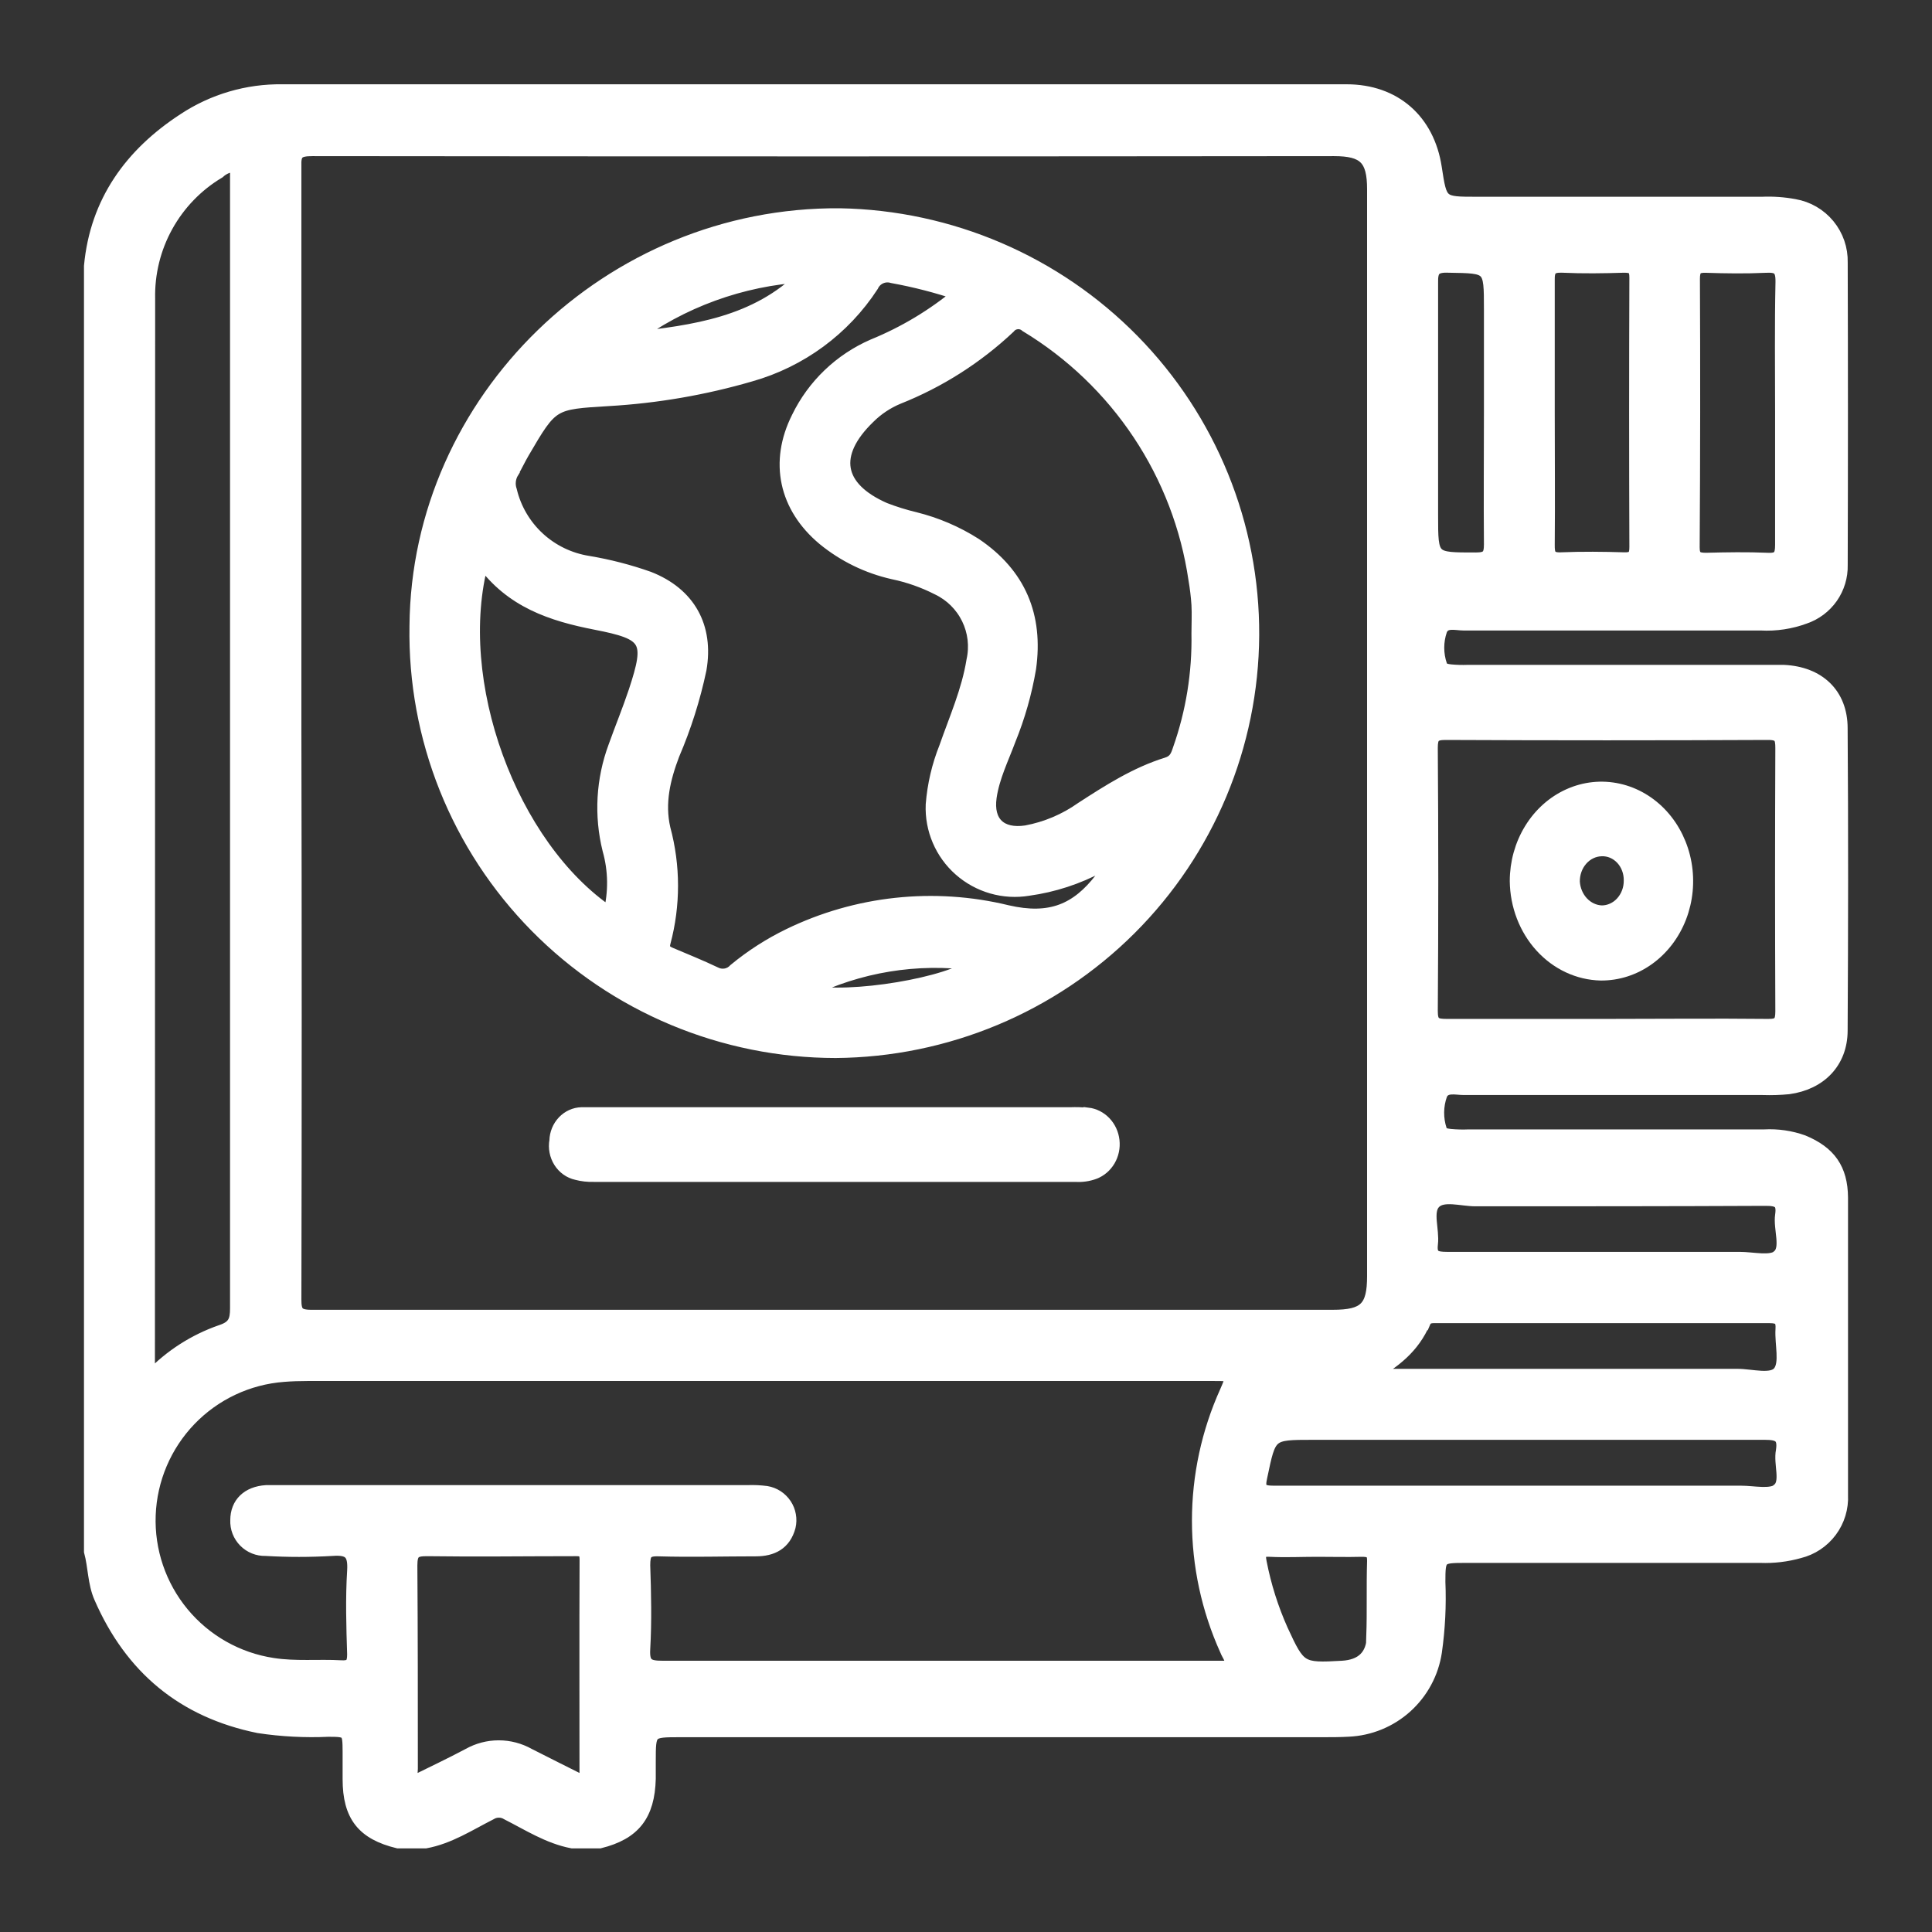 <svg width="75" height="75" viewBox="0 0 75 75" fill="none" xmlns="http://www.w3.org/2000/svg">
<rect x="0" y="0" width="75" height="75" fill="#333333" stroke="none"/>
<path d="M69.995 44.312C69.516 44.14 69.007 44.066 68.499 44.093H57.027C56.783 44.104 56.539 44.098 56.296 44.075C56.145 44.054 55.967 44.041 55.918 43.863C55.771 43.417 55.776 42.935 55.934 42.493C56.09 42.127 56.514 42.259 56.83 42.259C60.698 42.259 64.566 42.259 68.434 42.259C68.766 42.27 69.099 42.26 69.43 42.228C70.658 42.062 71.469 41.23 71.475 40.016C71.497 36.102 71.503 32.187 71.475 28.272C71.475 26.939 70.591 26.121 69.242 26.06C68.978 26.06 68.714 26.06 68.447 26.06H56.975C56.753 26.068 56.532 26.061 56.311 26.041C56.158 26.02 55.983 26.002 55.93 25.829C55.777 25.387 55.777 24.905 55.93 24.462C56.084 24.081 56.511 24.226 56.821 24.226C60.671 24.226 64.517 24.226 68.361 24.226C68.936 24.257 69.512 24.17 70.053 23.971C70.477 23.827 70.843 23.552 71.1 23.186C71.356 22.819 71.489 22.381 71.478 21.933C71.49 18.019 71.49 14.104 71.478 10.19C71.491 9.664 71.314 9.151 70.98 8.745C70.647 8.339 70.178 8.066 69.66 7.977C69.247 7.9 68.826 7.87 68.407 7.888H57.331C55.93 7.888 55.93 7.888 55.721 6.515C55.442 4.671 54.137 3.522 52.275 3.522H10.961C9.604 3.503 8.272 3.894 7.14 4.643C5.092 5.977 3.743 7.821 3.51 10.331V60.225C3.67 60.815 3.651 61.454 3.9 62.017C5.089 64.742 7.106 66.435 10.043 67.031C10.937 67.166 11.842 67.213 12.746 67.172C13.526 67.172 13.547 67.203 13.55 68.005C13.55 68.359 13.55 68.712 13.55 69.065C13.55 70.491 14.097 71.176 15.455 71.505H16.514C17.436 71.336 18.219 70.82 19.039 70.405C19.137 70.343 19.25 70.311 19.366 70.311C19.482 70.311 19.595 70.343 19.693 70.405C20.513 70.82 21.291 71.327 22.218 71.505H23.278C24.611 71.173 25.17 70.466 25.207 69.047C25.207 68.826 25.207 68.604 25.207 68.383C25.207 67.191 25.207 67.188 26.417 67.188H51.351C51.683 67.188 52.014 67.188 52.346 67.169C53.175 67.132 53.965 66.808 54.581 66.253C55.197 65.697 55.602 64.945 55.725 64.124C55.852 63.226 55.898 62.318 55.86 61.411C55.86 60.446 55.887 60.422 56.876 60.422H68.339C68.848 60.441 69.357 60.381 69.847 60.243C70.335 60.123 70.765 59.837 71.065 59.434C71.365 59.031 71.515 58.536 71.49 58.034C71.49 54.185 71.49 50.337 71.49 46.49C71.481 45.387 71.024 44.739 69.995 44.312ZM56.112 28.475C60.289 28.494 64.466 28.494 68.643 28.475C69.113 28.475 69.168 28.644 69.168 29.044C69.154 32.448 69.154 35.854 69.168 39.26C69.168 39.69 69.064 39.81 68.628 39.804C66.527 39.782 64.429 39.804 62.328 39.804C60.273 39.804 58.216 39.804 56.161 39.804C55.725 39.804 55.562 39.736 55.565 39.245C55.59 35.838 55.59 32.433 55.565 29.028C55.565 28.598 55.672 28.475 56.112 28.475ZM65.741 10.822C65.741 10.441 65.854 10.328 66.229 10.34C67 10.365 67.765 10.377 68.545 10.34C69.024 10.316 69.184 10.426 69.174 10.955C69.138 12.632 69.159 14.31 69.159 15.991C69.159 17.672 69.159 19.432 69.159 21.156C69.159 21.586 69.055 21.73 68.615 21.709C67.823 21.675 67.028 21.688 66.232 21.709C65.879 21.709 65.728 21.635 65.731 21.239C65.754 17.761 65.757 14.289 65.741 10.822ZM60.66 10.337C61.453 10.374 62.248 10.362 63.044 10.337C63.376 10.337 63.502 10.408 63.502 10.77C63.489 14.253 63.489 17.74 63.502 21.233C63.502 21.574 63.413 21.7 63.056 21.691C62.242 21.666 61.422 21.657 60.599 21.691C60.154 21.709 60.101 21.522 60.105 21.147C60.12 19.423 60.105 17.702 60.105 15.982C60.105 14.261 60.105 12.58 60.105 10.881C60.095 10.454 60.212 10.319 60.66 10.337ZM56.231 10.337C57.856 10.365 57.856 10.337 57.856 11.996V16.037C57.856 17.736 57.841 19.435 57.856 21.137C57.856 21.577 57.736 21.694 57.3 21.697C55.577 21.697 55.577 21.721 55.577 19.997C55.577 16.992 55.577 13.99 55.577 10.988C55.562 10.463 55.7 10.325 56.222 10.334L56.231 10.337ZM55.285 51.33C55.387 51.09 55.593 51.115 55.783 51.115C60.083 51.115 64.389 51.115 68.701 51.115C69.085 51.115 69.199 51.234 69.174 51.603C69.138 52.175 69.353 52.915 69.067 53.272C68.781 53.628 67.995 53.385 67.433 53.388C62.928 53.388 58.423 53.388 53.919 53.388H53.197C54.115 52.888 54.868 52.291 55.276 51.327L55.285 51.33ZM12.131 5.811C25.349 5.825 38.566 5.825 51.784 5.811C52.967 5.811 53.32 6.161 53.32 7.347C53.32 21.412 53.32 35.476 53.32 49.538C53.32 50.767 52.991 51.096 51.738 51.096C38.522 51.096 25.305 51.096 12.085 51.096C11.551 51.096 11.447 50.939 11.45 50.439C11.466 43.12 11.466 35.8 11.45 28.481C11.45 21.141 11.45 13.797 11.45 6.456C11.428 5.928 11.572 5.811 12.131 5.811ZM5.773 11.597C5.751 10.61 5.991 9.635 6.469 8.771C6.947 7.908 7.644 7.186 8.492 6.681C8.678 6.507 8.925 6.414 9.18 6.422V7.006C9.18 21.599 9.18 36.194 9.18 50.789C9.18 51.268 9.091 51.514 8.581 51.68C7.553 52.037 6.625 52.632 5.872 53.416C5.66 53.29 5.764 53.093 5.764 52.94C5.766 39.154 5.769 25.373 5.773 11.597ZM22.746 69.231C21.939 68.826 21.232 68.475 20.529 68.116C20.172 67.915 19.77 67.809 19.36 67.809C18.951 67.809 18.548 67.915 18.191 68.116C17.494 68.487 16.782 68.823 16.06 69.179C15.912 69.001 15.971 68.819 15.971 68.66C15.971 66.032 15.971 63.402 15.952 60.775C15.952 60.256 16.1 60.161 16.567 60.161C18.465 60.188 20.366 60.161 22.264 60.161C22.544 60.161 22.753 60.133 22.749 60.554C22.737 63.436 22.746 66.281 22.746 69.231ZM47.782 64.72H47.146C40.006 64.72 32.866 64.72 25.726 64.72C25.17 64.72 24.955 64.631 24.992 64.014C25.053 62.935 25.029 61.863 24.992 60.766C24.992 60.317 25.075 60.151 25.56 60.167C26.819 60.204 28.081 60.167 29.341 60.167C29.983 60.167 30.459 59.921 30.637 59.263C30.671 59.118 30.675 58.967 30.648 58.82C30.622 58.673 30.566 58.533 30.483 58.409C30.4 58.285 30.293 58.179 30.168 58.097C30.043 58.016 29.903 57.961 29.755 57.936C29.515 57.905 29.273 57.893 29.031 57.902H10.798C10.645 57.902 10.491 57.902 10.335 57.902C9.622 57.948 9.192 58.363 9.189 59.011C9.183 59.161 9.207 59.311 9.261 59.452C9.315 59.592 9.398 59.719 9.503 59.826C9.608 59.933 9.735 60.017 9.874 60.073C10.014 60.129 10.163 60.156 10.313 60.151C11.174 60.202 12.038 60.202 12.899 60.151C13.569 60.102 13.765 60.296 13.726 60.975C13.658 62.053 13.692 63.141 13.726 64.223C13.726 64.607 13.612 64.724 13.237 64.702C12.356 64.653 11.474 64.748 10.589 64.61C9.218 64.402 7.971 63.696 7.087 62.627C6.203 61.558 5.742 60.201 5.794 58.814C5.847 57.428 6.407 56.109 7.369 55.109C8.331 54.109 9.627 53.499 11.01 53.395C11.318 53.37 11.625 53.361 11.932 53.361H47.146C47.895 53.361 47.886 53.361 47.601 54.021C46.889 55.597 46.521 57.306 46.521 59.034C46.521 60.763 46.889 62.472 47.601 64.047C47.681 64.263 47.862 64.428 47.782 64.72ZM53.31 63.519C53.289 64.284 52.868 64.677 52.103 64.72C50.497 64.813 50.442 64.776 49.757 63.289C49.379 62.445 49.1 61.56 48.924 60.652C48.86 60.33 48.888 60.164 49.29 60.185C49.904 60.216 50.519 60.185 51.133 60.185C51.747 60.185 52.278 60.2 52.853 60.185C53.16 60.185 53.332 60.228 53.32 60.606C53.289 61.592 53.323 62.551 53.289 63.519H53.31ZM69.052 57.828C68.745 58.083 68.087 57.924 67.584 57.924H58.983C55.804 57.924 52.626 57.924 49.447 57.924C48.971 57.924 48.832 57.822 48.946 57.331C49.299 55.647 49.281 55.644 50.961 55.644C56.797 55.644 62.66 55.644 68.508 55.644C69.049 55.644 69.276 55.751 69.19 56.32C69.088 56.833 69.396 57.527 69.036 57.828H69.052ZM69.052 48.761C68.745 49.028 68.041 48.844 67.516 48.847H62.331C60.276 48.847 58.222 48.847 56.167 48.847C55.731 48.847 55.51 48.779 55.571 48.285C55.636 47.741 55.347 47.031 55.682 46.684C56.016 46.337 56.732 46.579 57.279 46.579C61.032 46.579 64.788 46.579 68.545 46.561C69.027 46.561 69.236 46.656 69.159 47.175C69.082 47.695 69.402 48.447 69.039 48.761H69.052Z" fill="white" stroke="white" stroke-width="0.5"/>
<path d="M42.221 43.252C42 43.23 41.778 43.224 41.556 43.232H23.242C23.019 43.232 22.796 43.232 22.573 43.232C22.311 43.24 22.062 43.353 21.877 43.548C21.692 43.744 21.584 44.006 21.577 44.282C21.526 44.563 21.583 44.854 21.734 45.093C21.885 45.331 22.118 45.497 22.384 45.556C22.599 45.613 22.82 45.638 23.041 45.631H41.757C42.002 45.647 42.247 45.612 42.478 45.527C42.716 45.437 42.917 45.264 43.05 45.038C43.183 44.811 43.239 44.544 43.209 44.28C43.18 44.016 43.067 43.77 42.888 43.582C42.709 43.394 42.475 43.275 42.224 43.245L42.221 43.252Z" fill="white" stroke="white" stroke-width="0.5"/>
<path d="M32.435 40.822C36.727 40.79 40.834 39.076 43.866 36.051C46.897 33.026 48.609 28.934 48.632 24.661C48.654 20.388 46.984 16.279 43.984 13.223C40.984 10.167 36.895 8.411 32.603 8.335C23.667 8.271 16.214 15.508 16.146 24.303C16.109 26.457 16.503 28.597 17.304 30.598C18.106 32.599 19.299 34.421 20.815 35.958C22.331 37.496 24.139 38.718 26.134 39.553C28.129 40.388 30.271 40.819 32.435 40.822ZM31.341 38.482C33.34 37.495 35.589 37.126 37.801 37.423C36.942 38.177 32.976 38.856 31.341 38.482ZM39.84 12.647C41.592 13.707 43.087 15.14 44.219 16.843C45.35 18.545 46.09 20.475 46.385 22.495C46.441 22.819 46.48 23.145 46.502 23.472C46.523 23.843 46.502 24.215 46.502 24.589C46.531 26.122 46.285 27.647 45.774 29.093C45.691 29.346 45.615 29.553 45.3 29.65C44.095 30.024 43.041 30.7 41.992 31.379C41.347 31.836 40.609 32.148 39.831 32.292C38.84 32.438 38.302 31.926 38.44 30.946C38.553 30.161 38.91 29.449 39.182 28.716C39.545 27.824 39.81 26.895 39.971 25.946C40.256 23.913 39.583 22.294 37.862 21.132C37.14 20.672 36.348 20.333 35.517 20.127C35.116 20.031 34.721 19.908 34.337 19.759C32.472 18.938 32.249 17.629 33.725 16.202C34.052 15.876 34.439 15.618 34.866 15.441C36.462 14.807 37.922 13.877 39.17 12.702C39.209 12.653 39.258 12.612 39.314 12.583C39.37 12.553 39.431 12.536 39.493 12.53C39.556 12.525 39.619 12.533 39.679 12.553C39.738 12.573 39.793 12.605 39.84 12.647ZM31.206 10.705C29.348 12.55 26.945 12.872 24.517 13.14C26.461 11.697 28.786 10.85 31.206 10.705ZM19.895 18.314C20.038 18.07 20.157 17.811 20.301 17.565C21.432 15.629 21.435 15.648 23.634 15.514C25.498 15.405 27.344 15.087 29.137 14.564C31.08 14.014 32.758 12.78 33.857 11.092C33.923 10.949 34.039 10.835 34.184 10.77C34.328 10.706 34.491 10.696 34.642 10.742C35.52 10.902 36.385 11.125 37.229 11.411C36.228 12.244 35.104 12.919 33.897 13.411C32.618 13.967 31.582 14.96 30.974 16.211C30.106 17.936 30.485 19.68 31.974 20.925C32.756 21.566 33.678 22.016 34.667 22.239C35.27 22.364 35.853 22.569 36.4 22.848C36.912 23.091 37.326 23.5 37.574 24.008C37.822 24.515 37.89 25.091 37.767 25.642C37.578 26.817 37.094 27.9 36.706 29.011C36.421 29.722 36.246 30.472 36.186 31.235C36.166 31.71 36.253 32.184 36.44 32.621C36.627 33.059 36.909 33.449 37.267 33.764C37.624 34.079 38.048 34.311 38.507 34.443C38.966 34.575 39.448 34.603 39.919 34.525C40.899 34.39 41.846 34.08 42.717 33.612C42.848 33.542 43.022 33.308 43.154 33.515C43.285 33.722 42.998 33.777 42.922 33.917C42.867 33.985 42.809 34.05 42.747 34.111C41.809 35.329 40.775 35.773 39.103 35.387C36.255 34.694 33.253 35.017 30.619 36.3C29.871 36.664 29.169 37.116 28.528 37.645C28.434 37.749 28.308 37.82 28.17 37.844C28.031 37.869 27.888 37.847 27.764 37.782C27.192 37.508 26.602 37.273 26.018 37.024C25.823 36.939 25.712 36.841 25.783 36.58C26.169 35.135 26.167 33.614 25.777 32.17C25.547 31.166 25.777 30.219 26.131 29.285C26.588 28.221 26.938 27.115 27.177 25.983C27.461 24.339 26.755 23.049 25.183 22.434C24.417 22.163 23.628 21.96 22.826 21.826C22.105 21.711 21.434 21.386 20.898 20.891C20.363 20.396 19.987 19.755 19.818 19.047C19.776 18.927 19.762 18.8 19.776 18.674C19.79 18.549 19.831 18.427 19.898 18.32L19.895 18.314ZM18.721 21.792C19.846 23.356 21.429 23.868 23.123 24.199C25.159 24.595 25.306 24.851 24.652 26.835C24.41 27.559 24.12 28.265 23.863 28.983C23.387 30.264 23.308 31.657 23.637 32.982C23.865 33.788 23.876 34.639 23.67 35.45C19.815 32.852 17.467 26.427 18.721 21.792Z" fill="white" stroke="white" stroke-width="0.5"/>
<path d="M62.144 37.814C62.8 37.819 63.442 37.612 63.989 37.218C64.537 36.825 64.964 36.263 65.219 35.604C65.473 34.945 65.542 34.218 65.417 33.516C65.292 32.814 64.978 32.168 64.517 31.661C64.055 31.154 63.465 30.807 62.823 30.666C62.18 30.524 61.514 30.594 60.908 30.867C60.302 31.139 59.783 31.602 59.419 32.196C59.054 32.79 58.859 33.489 58.859 34.204C58.87 35.153 59.219 36.061 59.832 36.734C60.445 37.408 61.274 37.795 62.144 37.814ZM62.168 32.99C62.314 32.984 62.46 33.01 62.596 33.067C62.732 33.124 62.856 33.211 62.961 33.322C63.065 33.433 63.148 33.566 63.203 33.714C63.259 33.861 63.286 34.019 63.284 34.178C63.286 34.337 63.259 34.495 63.204 34.643C63.149 34.791 63.068 34.925 62.965 35.039C62.863 35.153 62.741 35.243 62.606 35.304C62.471 35.366 62.327 35.398 62.18 35.398C61.897 35.388 61.627 35.262 61.423 35.046C61.22 34.83 61.097 34.539 61.079 34.23C61.074 33.908 61.185 33.597 61.389 33.365C61.593 33.132 61.873 32.998 62.168 32.99Z" fill="white" stroke="white" stroke-width="0.5"/>
</svg>
